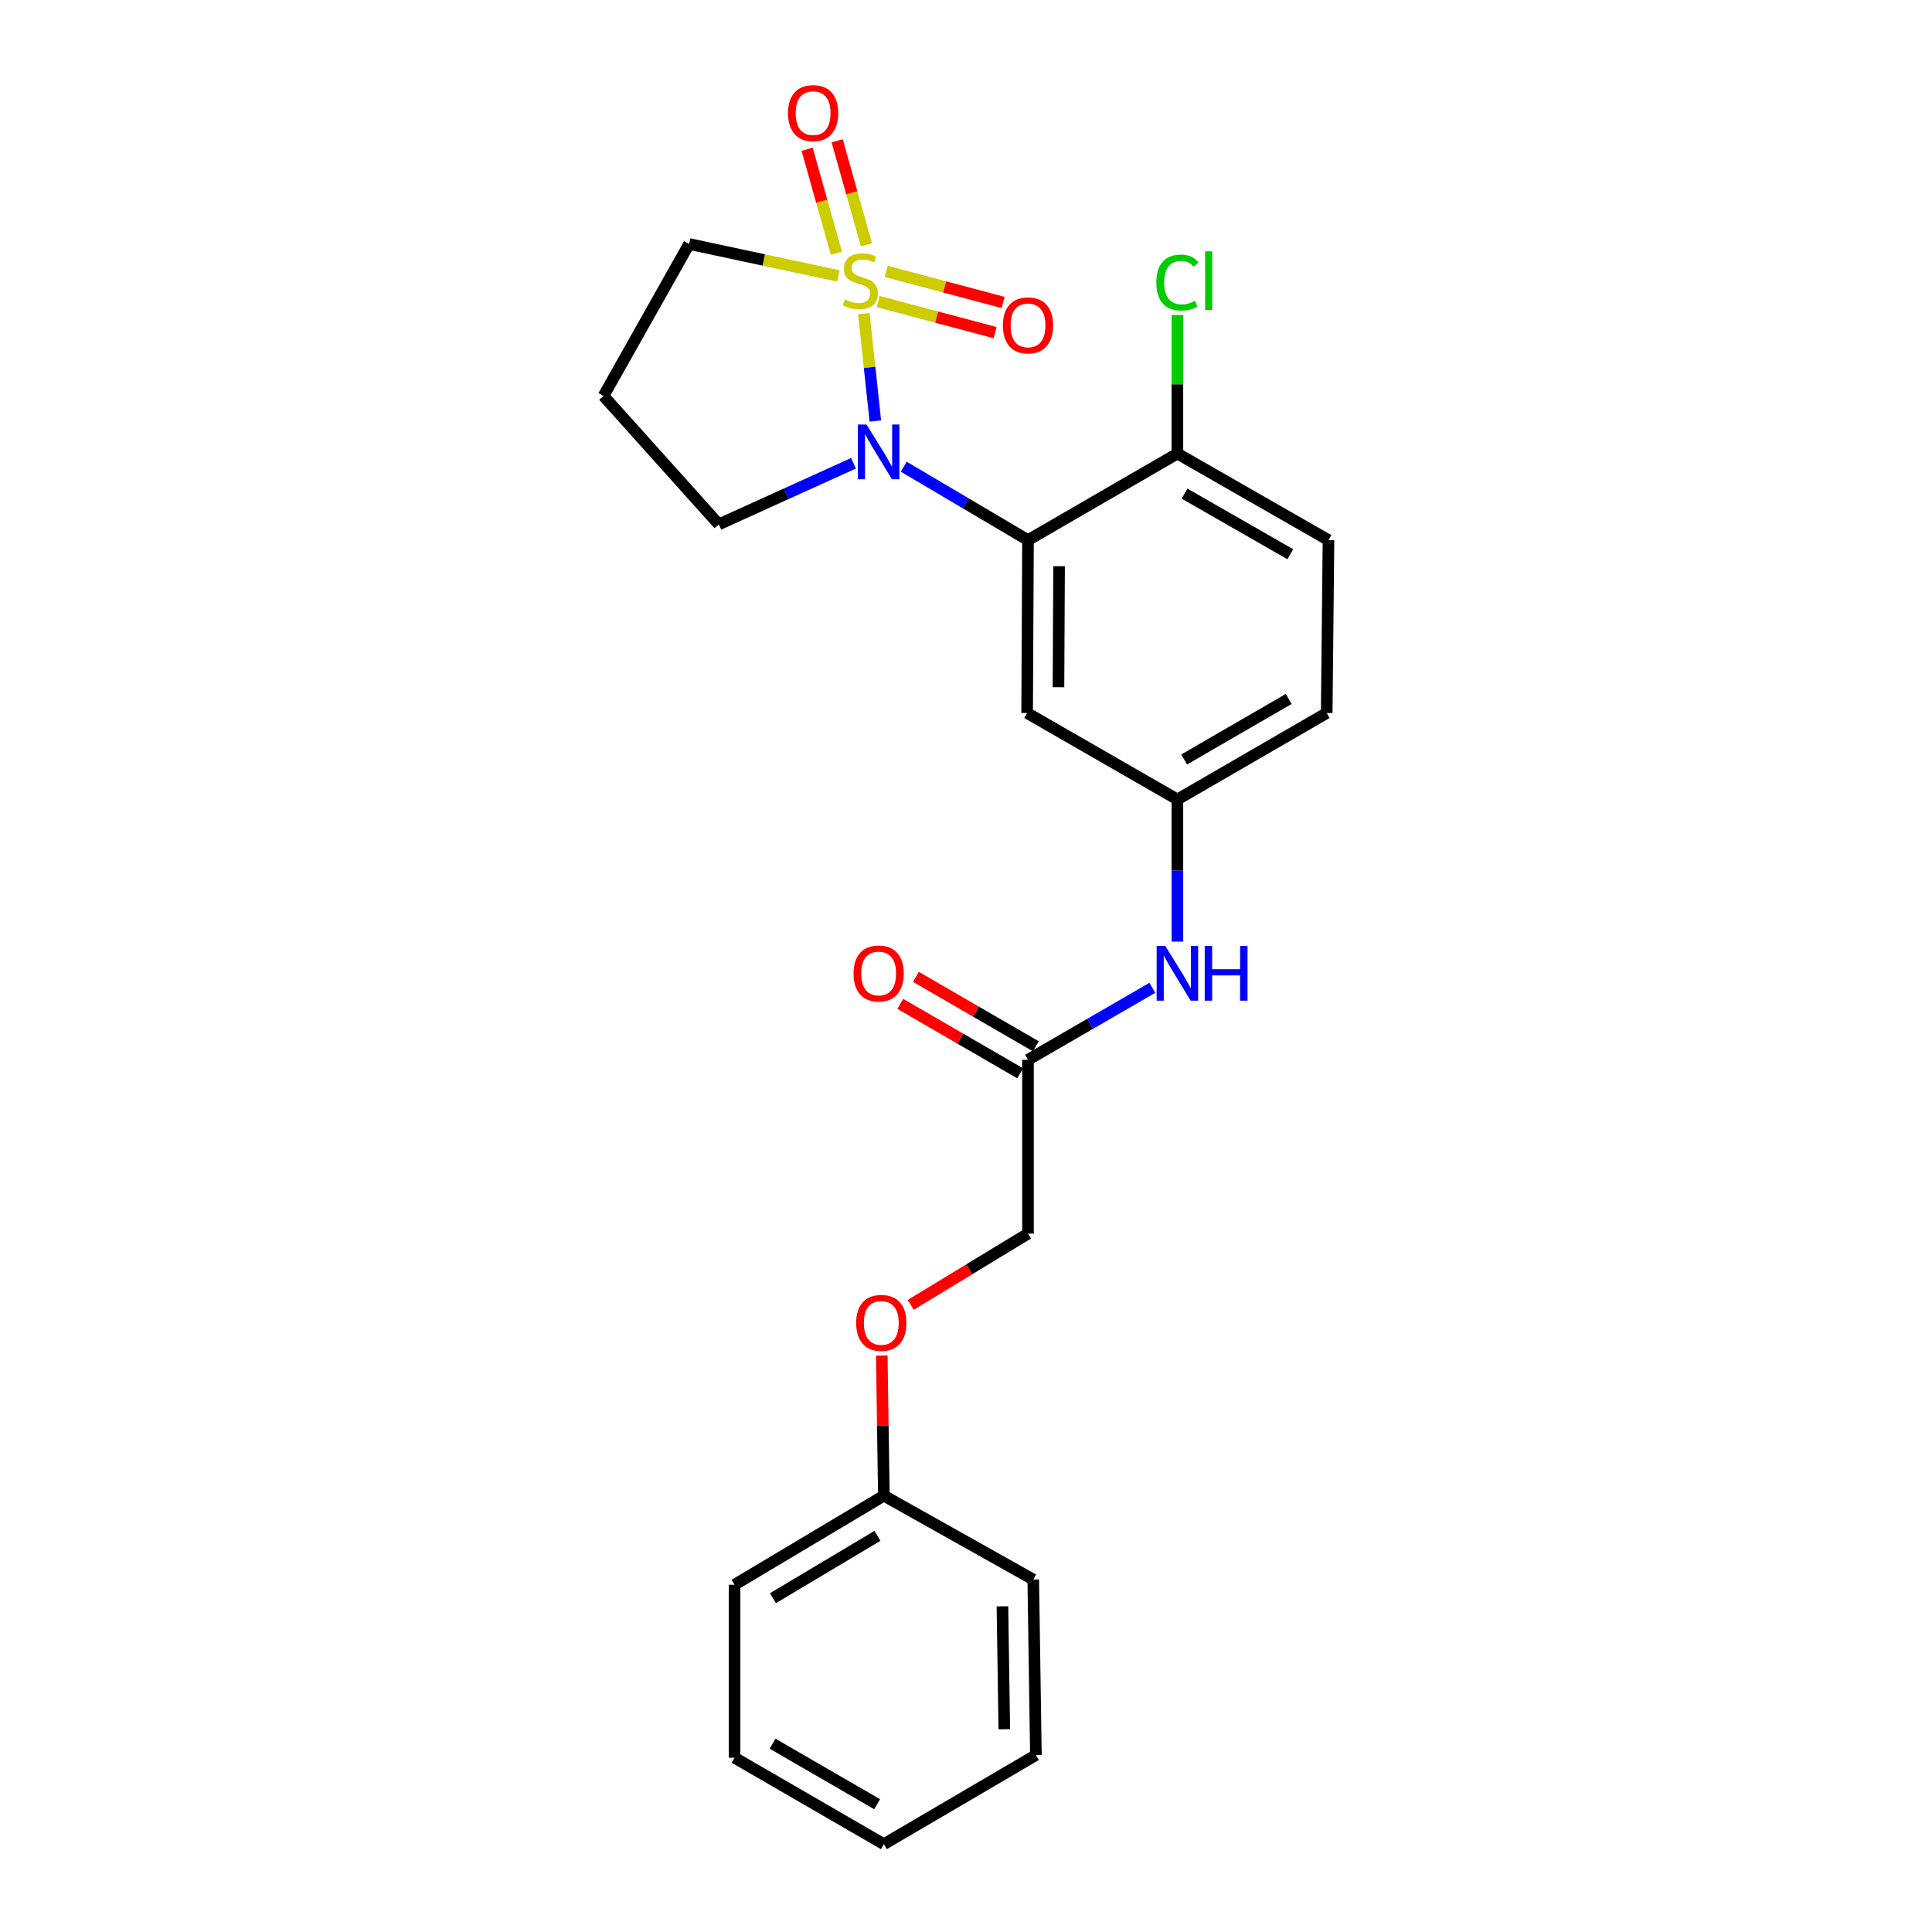 <?xml version='1.0' encoding='iso-8859-1'?>
<svg version='1.1' baseProfile='full'
              xmlns='http://www.w3.org/2000/svg'
                      xmlns:rdkit='http://www.rdkit.org/xml'
                      xmlns:xlink='http://www.w3.org/1999/xlink'
                  xml:space='preserve'
width='1000px' height='1000px' viewBox='0 0 1000 1000'>
<!-- END OF HEADER -->
<rect style='opacity:1.0;fill:#FFFFFF;stroke:none' width='1000' height='1000' x='0' y='0'> </rect>
<path class='bond-0' d='M 447.131,162.369 L 450.105,190.151' style='fill:none;fill-rule:evenodd;stroke:#CCCC00;stroke-width:6px;stroke-linecap:butt;stroke-linejoin:miter;stroke-opacity:1' />
<path class='bond-0' d='M 450.105,190.151 L 453.079,217.934' style='fill:none;fill-rule:evenodd;stroke:#0000FF;stroke-width:6px;stroke-linecap:butt;stroke-linejoin:miter;stroke-opacity:1' />
<path class='bond-3' d='M 448.466,126.698 L 440.889,99.784' style='fill:none;fill-rule:evenodd;stroke:#CCCC00;stroke-width:6px;stroke-linecap:butt;stroke-linejoin:miter;stroke-opacity:1' />
<path class='bond-3' d='M 440.889,99.784 L 433.312,72.87' style='fill:none;fill-rule:evenodd;stroke:#FF0000;stroke-width:6px;stroke-linecap:butt;stroke-linejoin:miter;stroke-opacity:1' />
<path class='bond-3' d='M 432.913,131.076 L 425.336,104.162' style='fill:none;fill-rule:evenodd;stroke:#CCCC00;stroke-width:6px;stroke-linecap:butt;stroke-linejoin:miter;stroke-opacity:1' />
<path class='bond-3' d='M 425.336,104.162 L 417.76,77.248' style='fill:none;fill-rule:evenodd;stroke:#FF0000;stroke-width:6px;stroke-linecap:butt;stroke-linejoin:miter;stroke-opacity:1' />
<path class='bond-4' d='M 454.548,156.08 L 484.805,164.125' style='fill:none;fill-rule:evenodd;stroke:#CCCC00;stroke-width:6px;stroke-linecap:butt;stroke-linejoin:miter;stroke-opacity:1' />
<path class='bond-4' d='M 484.805,164.125 L 515.062,172.17' style='fill:none;fill-rule:evenodd;stroke:#FF0000;stroke-width:6px;stroke-linecap:butt;stroke-linejoin:miter;stroke-opacity:1' />
<path class='bond-4' d='M 458.7,140.465 L 488.957,148.51' style='fill:none;fill-rule:evenodd;stroke:#CCCC00;stroke-width:6px;stroke-linecap:butt;stroke-linejoin:miter;stroke-opacity:1' />
<path class='bond-4' d='M 488.957,148.51 L 519.214,156.556' style='fill:none;fill-rule:evenodd;stroke:#FF0000;stroke-width:6px;stroke-linecap:butt;stroke-linejoin:miter;stroke-opacity:1' />
<path class='bond-9' d='M 433.954,142.831 L 395.32,134.558' style='fill:none;fill-rule:evenodd;stroke:#CCCC00;stroke-width:6px;stroke-linecap:butt;stroke-linejoin:miter;stroke-opacity:1' />
<path class='bond-9' d='M 395.32,134.558 L 356.686,126.285' style='fill:none;fill-rule:evenodd;stroke:#000000;stroke-width:6px;stroke-linecap:butt;stroke-linejoin:miter;stroke-opacity:1' />
<path class='bond-1' d='M 467.772,241.563 L 499.931,260.563' style='fill:none;fill-rule:evenodd;stroke:#0000FF;stroke-width:6px;stroke-linecap:butt;stroke-linejoin:miter;stroke-opacity:1' />
<path class='bond-1' d='M 499.931,260.563 L 532.09,279.563' style='fill:none;fill-rule:evenodd;stroke:#000000;stroke-width:6px;stroke-linecap:butt;stroke-linejoin:miter;stroke-opacity:1' />
<path class='bond-12' d='M 441.776,239.792 L 406.915,255.602' style='fill:none;fill-rule:evenodd;stroke:#0000FF;stroke-width:6px;stroke-linecap:butt;stroke-linejoin:miter;stroke-opacity:1' />
<path class='bond-12' d='M 406.915,255.602 L 372.053,271.412' style='fill:none;fill-rule:evenodd;stroke:#000000;stroke-width:6px;stroke-linecap:butt;stroke-linejoin:miter;stroke-opacity:1' />
<path class='bond-2' d='M 532.09,279.563 L 531.641,369.055' style='fill:none;fill-rule:evenodd;stroke:#000000;stroke-width:6px;stroke-linecap:butt;stroke-linejoin:miter;stroke-opacity:1' />
<path class='bond-2' d='M 548.18,293.068 L 547.865,355.712' style='fill:none;fill-rule:evenodd;stroke:#000000;stroke-width:6px;stroke-linecap:butt;stroke-linejoin:miter;stroke-opacity:1' />
<path class='bond-5' d='M 532.09,279.563 L 609.42,234.771' style='fill:none;fill-rule:evenodd;stroke:#000000;stroke-width:6px;stroke-linecap:butt;stroke-linejoin:miter;stroke-opacity:1' />
<path class='bond-8' d='M 531.641,369.055 L 609.42,413.802' style='fill:none;fill-rule:evenodd;stroke:#000000;stroke-width:6px;stroke-linecap:butt;stroke-linejoin:miter;stroke-opacity:1' />
<path class='bond-11' d='M 609.42,234.771 L 687.62,279.563' style='fill:none;fill-rule:evenodd;stroke:#000000;stroke-width:6px;stroke-linecap:butt;stroke-linejoin:miter;stroke-opacity:1' />
<path class='bond-11' d='M 613.119,255.51 L 667.86,286.864' style='fill:none;fill-rule:evenodd;stroke:#000000;stroke-width:6px;stroke-linecap:butt;stroke-linejoin:miter;stroke-opacity:1' />
<path class='bond-17' d='M 609.42,234.771 L 609.42,198.905' style='fill:none;fill-rule:evenodd;stroke:#000000;stroke-width:6px;stroke-linecap:butt;stroke-linejoin:miter;stroke-opacity:1' />
<path class='bond-17' d='M 609.42,198.905 L 609.42,163.039' style='fill:none;fill-rule:evenodd;stroke:#00CC00;stroke-width:6px;stroke-linecap:butt;stroke-linejoin:miter;stroke-opacity:1' />
<path class='bond-6' d='M 532.09,548.552 L 564.268,529.925' style='fill:none;fill-rule:evenodd;stroke:#000000;stroke-width:6px;stroke-linecap:butt;stroke-linejoin:miter;stroke-opacity:1' />
<path class='bond-6' d='M 564.268,529.925 L 596.446,511.298' style='fill:none;fill-rule:evenodd;stroke:#0000FF;stroke-width:6px;stroke-linecap:butt;stroke-linejoin:miter;stroke-opacity:1' />
<path class='bond-10' d='M 536.138,541.561 L 505.103,523.59' style='fill:none;fill-rule:evenodd;stroke:#000000;stroke-width:6px;stroke-linecap:butt;stroke-linejoin:miter;stroke-opacity:1' />
<path class='bond-10' d='M 505.103,523.59 L 474.068,505.618' style='fill:none;fill-rule:evenodd;stroke:#FF0000;stroke-width:6px;stroke-linecap:butt;stroke-linejoin:miter;stroke-opacity:1' />
<path class='bond-10' d='M 528.042,555.543 L 497.007,537.572' style='fill:none;fill-rule:evenodd;stroke:#000000;stroke-width:6px;stroke-linecap:butt;stroke-linejoin:miter;stroke-opacity:1' />
<path class='bond-10' d='M 497.007,537.572 L 465.972,519.6' style='fill:none;fill-rule:evenodd;stroke:#FF0000;stroke-width:6px;stroke-linecap:butt;stroke-linejoin:miter;stroke-opacity:1' />
<path class='bond-15' d='M 532.09,548.552 L 532.09,638.512' style='fill:none;fill-rule:evenodd;stroke:#000000;stroke-width:6px;stroke-linecap:butt;stroke-linejoin:miter;stroke-opacity:1' />
<path class='bond-7' d='M 609.42,487.378 L 609.42,450.59' style='fill:none;fill-rule:evenodd;stroke:#0000FF;stroke-width:6px;stroke-linecap:butt;stroke-linejoin:miter;stroke-opacity:1' />
<path class='bond-7' d='M 609.42,450.59 L 609.42,413.802' style='fill:none;fill-rule:evenodd;stroke:#000000;stroke-width:6px;stroke-linecap:butt;stroke-linejoin:miter;stroke-opacity:1' />
<path class='bond-25' d='M 609.42,413.802 L 686.705,369.055' style='fill:none;fill-rule:evenodd;stroke:#000000;stroke-width:6px;stroke-linecap:butt;stroke-linejoin:miter;stroke-opacity:1' />
<path class='bond-25' d='M 612.917,393.107 L 667.016,361.785' style='fill:none;fill-rule:evenodd;stroke:#000000;stroke-width:6px;stroke-linecap:butt;stroke-linejoin:miter;stroke-opacity:1' />
<path class='bond-14' d='M 356.686,126.285 L 312.38,204.935' style='fill:none;fill-rule:evenodd;stroke:#000000;stroke-width:6px;stroke-linecap:butt;stroke-linejoin:miter;stroke-opacity:1' />
<path class='bond-16' d='M 687.62,279.563 L 686.705,369.055' style='fill:none;fill-rule:evenodd;stroke:#000000;stroke-width:6px;stroke-linecap:butt;stroke-linejoin:miter;stroke-opacity:1' />
<path class='bond-24' d='M 372.053,271.412 L 312.38,204.935' style='fill:none;fill-rule:evenodd;stroke:#000000;stroke-width:6px;stroke-linecap:butt;stroke-linejoin:miter;stroke-opacity:1' />
<path class='bond-13' d='M 471.373,675.401 L 501.731,656.956' style='fill:none;fill-rule:evenodd;stroke:#FF0000;stroke-width:6px;stroke-linecap:butt;stroke-linejoin:miter;stroke-opacity:1' />
<path class='bond-13' d='M 501.731,656.956 L 532.09,638.512' style='fill:none;fill-rule:evenodd;stroke:#000000;stroke-width:6px;stroke-linecap:butt;stroke-linejoin:miter;stroke-opacity:1' />
<path class='bond-18' d='M 456.405,701.647 L 456.947,737.904' style='fill:none;fill-rule:evenodd;stroke:#FF0000;stroke-width:6px;stroke-linecap:butt;stroke-linejoin:miter;stroke-opacity:1' />
<path class='bond-18' d='M 456.947,737.904 L 457.489,774.16' style='fill:none;fill-rule:evenodd;stroke:#000000;stroke-width:6px;stroke-linecap:butt;stroke-linejoin:miter;stroke-opacity:1' />
<path class='bond-19' d='M 457.489,774.16 L 380.204,820.262' style='fill:none;fill-rule:evenodd;stroke:#000000;stroke-width:6px;stroke-linecap:butt;stroke-linejoin:miter;stroke-opacity:1' />
<path class='bond-19' d='M 454.173,794.951 L 400.074,827.222' style='fill:none;fill-rule:evenodd;stroke:#000000;stroke-width:6px;stroke-linecap:butt;stroke-linejoin:miter;stroke-opacity:1' />
<path class='bond-20' d='M 457.489,774.16 L 534.81,817.56' style='fill:none;fill-rule:evenodd;stroke:#000000;stroke-width:6px;stroke-linecap:butt;stroke-linejoin:miter;stroke-opacity:1' />
<path class='bond-22' d='M 380.204,820.262 L 380.204,909.799' style='fill:none;fill-rule:evenodd;stroke:#000000;stroke-width:6px;stroke-linecap:butt;stroke-linejoin:miter;stroke-opacity:1' />
<path class='bond-21' d='M 534.81,817.56 L 536.183,908.417' style='fill:none;fill-rule:evenodd;stroke:#000000;stroke-width:6px;stroke-linecap:butt;stroke-linejoin:miter;stroke-opacity:1' />
<path class='bond-21' d='M 518.86,831.433 L 519.822,895.032' style='fill:none;fill-rule:evenodd;stroke:#000000;stroke-width:6px;stroke-linecap:butt;stroke-linejoin:miter;stroke-opacity:1' />
<path class='bond-23' d='M 536.183,908.417 L 457.489,954.545' style='fill:none;fill-rule:evenodd;stroke:#000000;stroke-width:6px;stroke-linecap:butt;stroke-linejoin:miter;stroke-opacity:1' />
<path class='bond-26' d='M 380.204,909.799 L 457.489,954.545' style='fill:none;fill-rule:evenodd;stroke:#000000;stroke-width:6px;stroke-linecap:butt;stroke-linejoin:miter;stroke-opacity:1' />
<path class='bond-26' d='M 399.892,902.528 L 453.992,933.851' style='fill:none;fill-rule:evenodd;stroke:#000000;stroke-width:6px;stroke-linecap:butt;stroke-linejoin:miter;stroke-opacity:1' />
<path  class='atom-0' d='M 437.299 154.981
Q 437.619 155.101, 438.939 155.661
Q 440.259 156.221, 441.699 156.581
Q 443.179 156.901, 444.619 156.901
Q 447.299 156.901, 448.859 155.621
Q 450.419 154.301, 450.419 152.021
Q 450.419 150.461, 449.619 149.501
Q 448.859 148.541, 447.659 148.021
Q 446.459 147.501, 444.459 146.901
Q 441.939 146.141, 440.419 145.421
Q 438.939 144.701, 437.859 143.181
Q 436.819 141.661, 436.819 139.101
Q 436.819 135.541, 439.219 133.341
Q 441.659 131.141, 446.459 131.141
Q 449.739 131.141, 453.459 132.701
L 452.539 135.781
Q 449.139 134.381, 446.579 134.381
Q 443.819 134.381, 442.299 135.541
Q 440.779 136.661, 440.819 138.621
Q 440.819 140.141, 441.579 141.061
Q 442.379 141.981, 443.499 142.501
Q 444.659 143.021, 446.579 143.621
Q 449.139 144.421, 450.659 145.221
Q 452.179 146.021, 453.259 147.661
Q 454.379 149.261, 454.379 152.021
Q 454.379 155.941, 451.739 158.061
Q 449.139 160.141, 444.779 160.141
Q 442.259 160.141, 440.339 159.581
Q 438.459 159.061, 436.219 158.141
L 437.299 154.981
' fill='#CCCC00'/>
<path  class='atom-1' d='M 448.527 219.732
L 457.807 234.732
Q 458.727 236.212, 460.207 238.892
Q 461.687 241.572, 461.767 241.732
L 461.767 219.732
L 465.527 219.732
L 465.527 248.052
L 461.647 248.052
L 451.687 231.652
Q 450.527 229.732, 449.287 227.532
Q 448.087 225.332, 447.727 224.652
L 447.727 248.052
L 444.047 248.052
L 444.047 219.732
L 448.527 219.732
' fill='#0000FF'/>
<path  class='atom-4' d='M 407.866 58.55
Q 407.866 51.75, 411.226 47.95
Q 414.586 44.15, 420.866 44.15
Q 427.146 44.15, 430.506 47.95
Q 433.866 51.75, 433.866 58.55
Q 433.866 65.43, 430.466 69.35
Q 427.066 73.23, 420.866 73.23
Q 414.626 73.23, 411.226 69.35
Q 407.866 65.47, 407.866 58.55
M 420.866 70.03
Q 425.186 70.03, 427.506 67.15
Q 429.866 64.23, 429.866 58.55
Q 429.866 52.99, 427.506 50.19
Q 425.186 47.35, 420.866 47.35
Q 416.546 47.35, 414.186 50.15
Q 411.866 52.95, 411.866 58.55
Q 411.866 64.27, 414.186 67.15
Q 416.546 70.03, 420.866 70.03
' fill='#FF0000'/>
<path  class='atom-5' d='M 519.09 168.419
Q 519.09 161.619, 522.45 157.819
Q 525.81 154.019, 532.09 154.019
Q 538.37 154.019, 541.73 157.819
Q 545.09 161.619, 545.09 168.419
Q 545.09 175.299, 541.69 179.219
Q 538.29 183.099, 532.09 183.099
Q 525.85 183.099, 522.45 179.219
Q 519.09 175.339, 519.09 168.419
M 532.09 179.899
Q 536.41 179.899, 538.73 177.019
Q 541.09 174.099, 541.09 168.419
Q 541.09 162.859, 538.73 160.059
Q 536.41 157.219, 532.09 157.219
Q 527.77 157.219, 525.41 160.019
Q 523.09 162.819, 523.09 168.419
Q 523.09 174.139, 525.41 177.019
Q 527.77 179.899, 532.09 179.899
' fill='#FF0000'/>
<path  class='atom-8' d='M 603.16 489.628
L 612.44 504.628
Q 613.36 506.108, 614.84 508.788
Q 616.32 511.468, 616.4 511.628
L 616.4 489.628
L 620.16 489.628
L 620.16 517.948
L 616.28 517.948
L 606.32 501.548
Q 605.16 499.628, 603.92 497.428
Q 602.72 495.228, 602.36 494.548
L 602.36 517.948
L 598.68 517.948
L 598.68 489.628
L 603.16 489.628
' fill='#0000FF'/>
<path  class='atom-8' d='M 623.56 489.628
L 627.4 489.628
L 627.4 501.668
L 641.88 501.668
L 641.88 489.628
L 645.72 489.628
L 645.72 517.948
L 641.88 517.948
L 641.88 504.868
L 627.4 504.868
L 627.4 517.948
L 623.56 517.948
L 623.56 489.628
' fill='#0000FF'/>
<path  class='atom-11' d='M 441.787 503.868
Q 441.787 497.068, 445.147 493.268
Q 448.507 489.468, 454.787 489.468
Q 461.067 489.468, 464.427 493.268
Q 467.787 497.068, 467.787 503.868
Q 467.787 510.748, 464.387 514.668
Q 460.987 518.548, 454.787 518.548
Q 448.547 518.548, 445.147 514.668
Q 441.787 510.788, 441.787 503.868
M 454.787 515.348
Q 459.107 515.348, 461.427 512.468
Q 463.787 509.548, 463.787 503.868
Q 463.787 498.308, 461.427 495.508
Q 459.107 492.668, 454.787 492.668
Q 450.467 492.668, 448.107 495.468
Q 445.787 498.268, 445.787 503.868
Q 445.787 509.588, 448.107 512.468
Q 450.467 515.348, 454.787 515.348
' fill='#FF0000'/>
<path  class='atom-14' d='M 443.151 684.729
Q 443.151 677.929, 446.511 674.129
Q 449.871 670.329, 456.151 670.329
Q 462.431 670.329, 465.791 674.129
Q 469.151 677.929, 469.151 684.729
Q 469.151 691.609, 465.751 695.529
Q 462.351 699.409, 456.151 699.409
Q 449.911 699.409, 446.511 695.529
Q 443.151 691.649, 443.151 684.729
M 456.151 696.209
Q 460.471 696.209, 462.791 693.329
Q 465.151 690.409, 465.151 684.729
Q 465.151 679.169, 462.791 676.369
Q 460.471 673.529, 456.151 673.529
Q 451.831 673.529, 449.471 676.329
Q 447.151 679.129, 447.151 684.729
Q 447.151 690.449, 449.471 693.329
Q 451.831 696.209, 456.151 696.209
' fill='#FF0000'/>
<path  class='atom-18' d='M 598.5 146.241
Q 598.5 139.201, 601.78 135.521
Q 605.1 131.801, 611.38 131.801
Q 617.22 131.801, 620.34 135.921
L 617.7 138.081
Q 615.42 135.081, 611.38 135.081
Q 607.1 135.081, 604.82 137.961
Q 602.58 140.801, 602.58 146.241
Q 602.58 151.841, 604.9 154.721
Q 607.26 157.601, 611.82 157.601
Q 614.94 157.601, 618.58 155.721
L 619.7 158.721
Q 618.22 159.681, 615.98 160.241
Q 613.74 160.801, 611.26 160.801
Q 605.1 160.801, 601.78 157.041
Q 598.5 153.281, 598.5 146.241
' fill='#00CC00'/>
<path  class='atom-18' d='M 623.78 130.081
L 627.46 130.081
L 627.46 160.441
L 623.78 160.441
L 623.78 130.081
' fill='#00CC00'/>
</svg>
